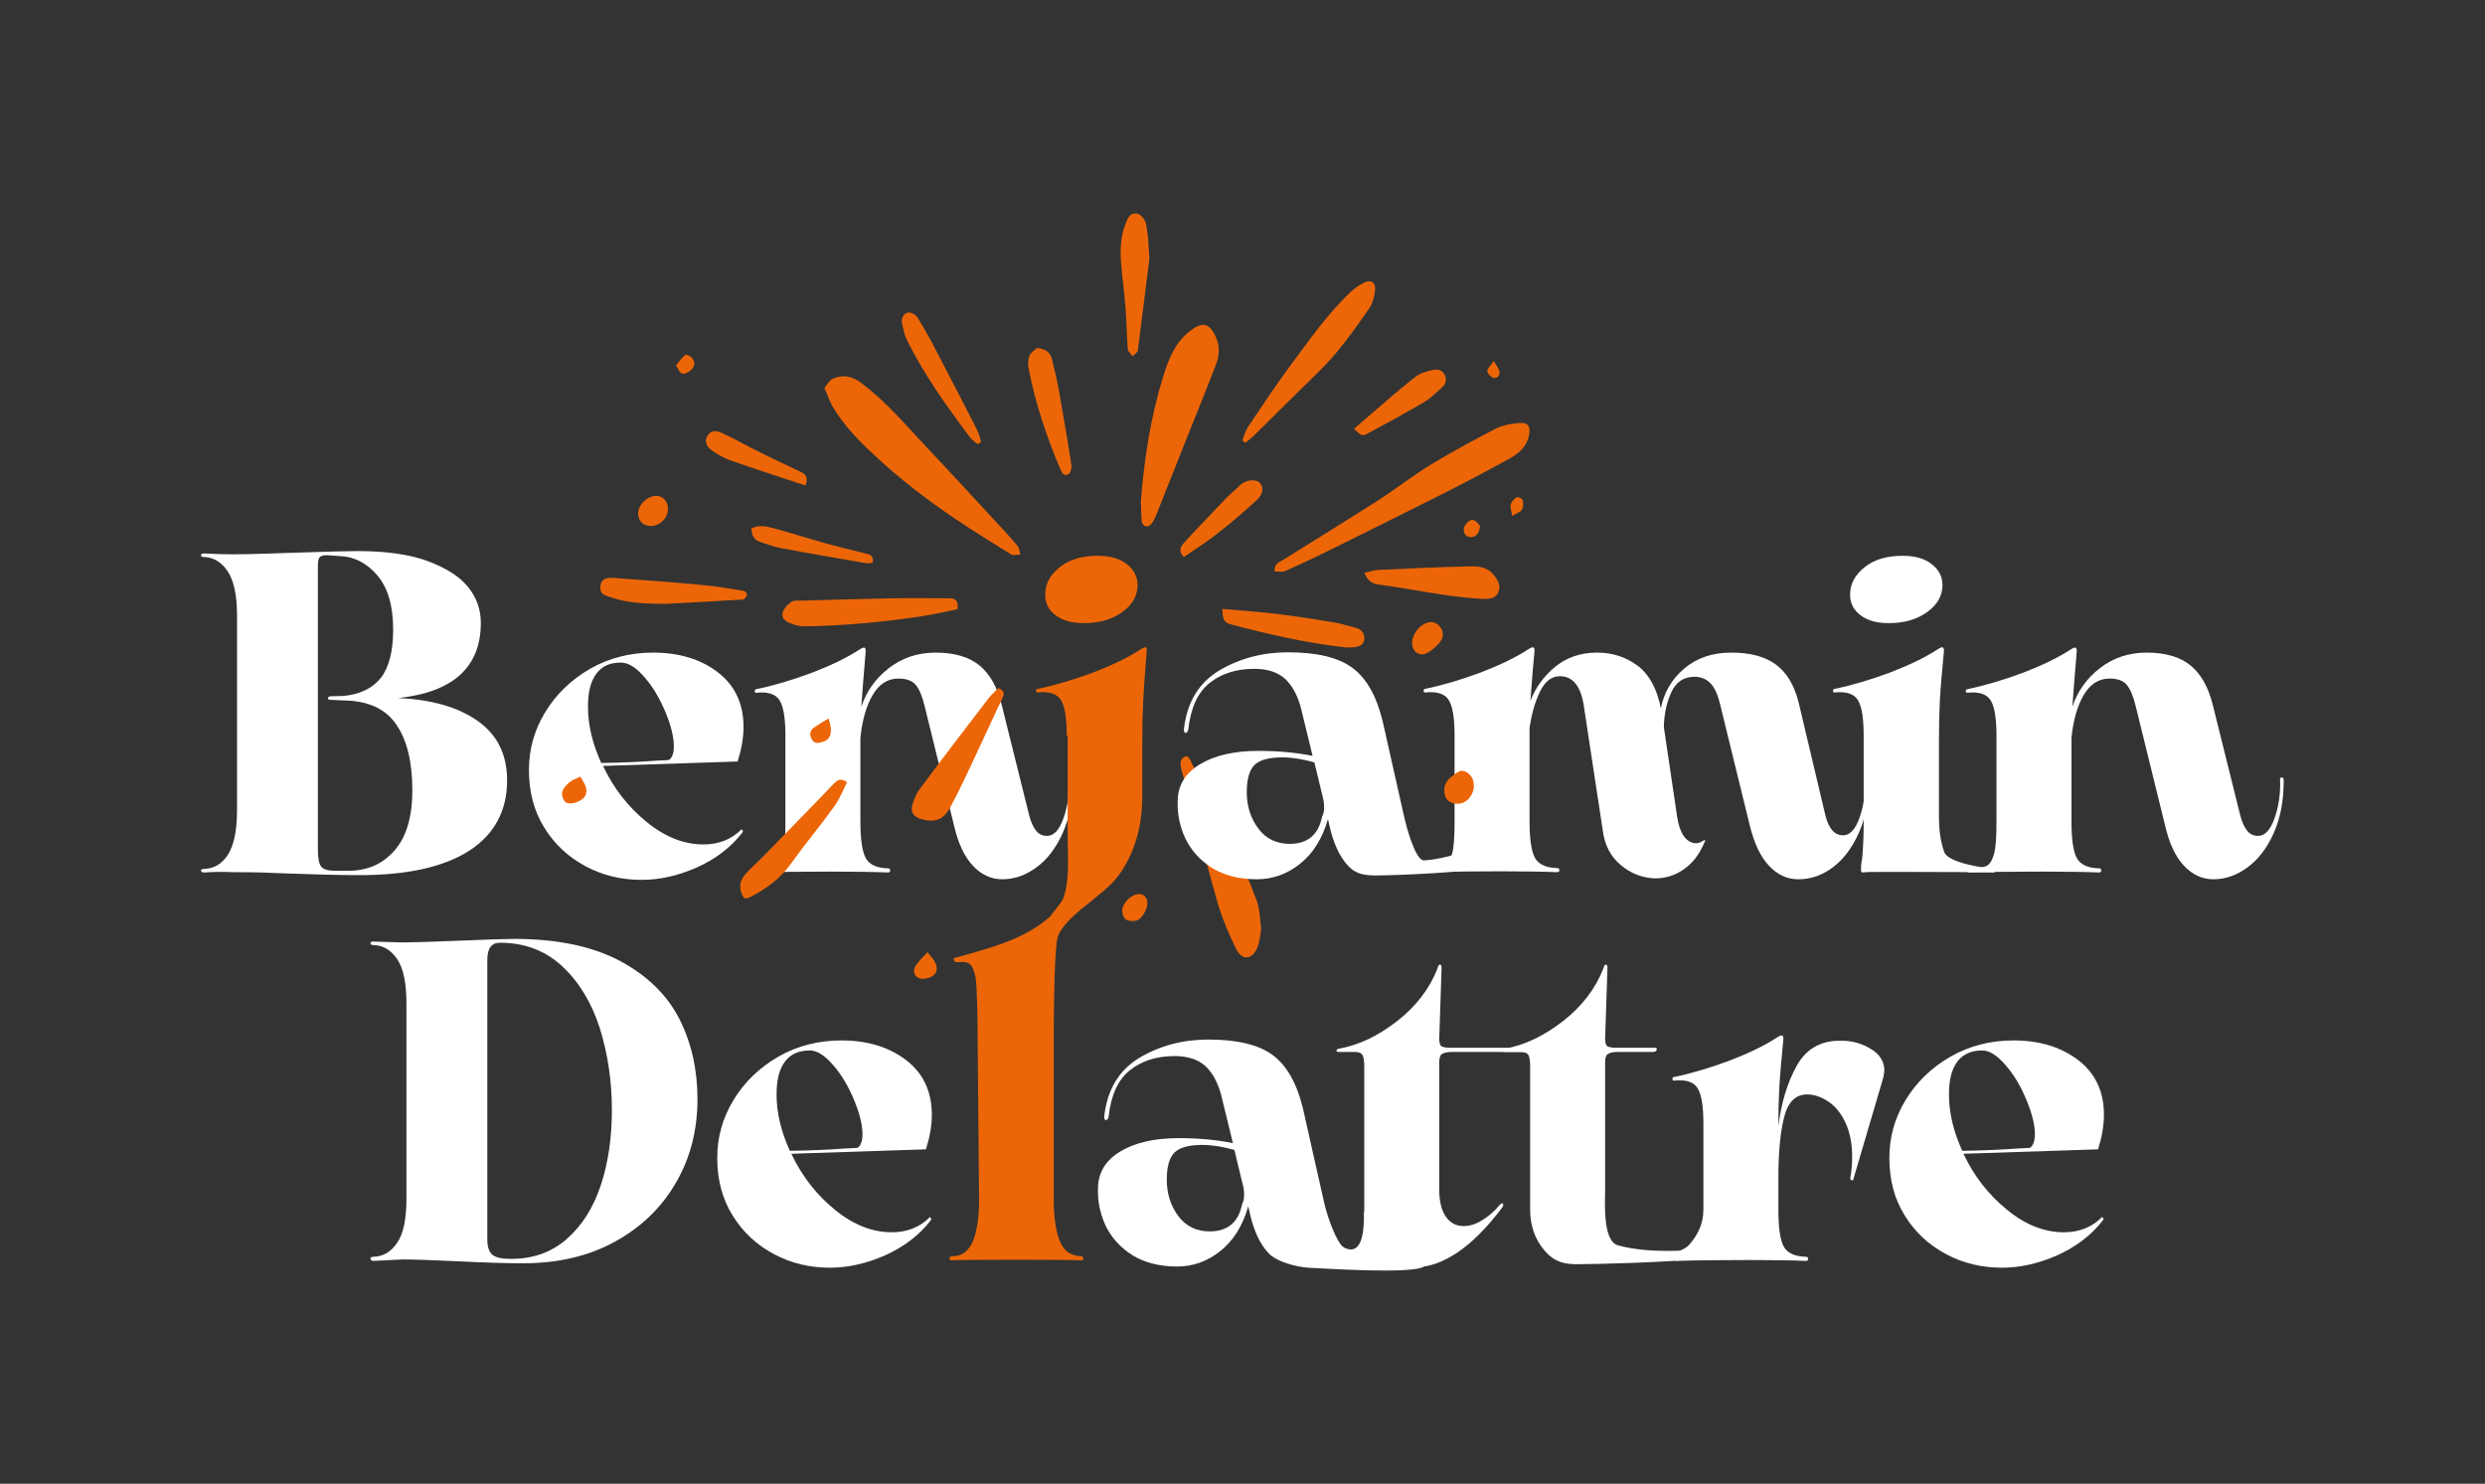 <?xml version="1.0" encoding="utf-8"?>
<!-- Generator: Adobe Illustrator 28.0.0, SVG Export Plug-In . SVG Version: 6.00 Build 0)  -->
<svg version="1.1" id="Calque_1" xmlns="http://www.w3.org/2000/svg" xmlns:xlink="http://www.w3.org/1999/xlink" x="0px" y="0px"
	 viewBox="0 0 841.9 502.7" style="enable-background:new 0 0 841.9 502.7;" xml:space="preserve">
<rect x="0" y="0" width="841.9" height="502.7" fill="#333333" stroke="none"/>
<style type="text/css">
	.st0{fill:#EC6608;}
	.st1{fill:#FFFFFF;}
</style>
<g>
	<path class="st0" d="M427.3,314.7c-0.3,1.7-0.5,3.8-1,5.5c-1.6,4.9-5.3,5.7-7.5,1.3c-2.3-4.7-4.5-9.7-6.1-15
		c-3.4-11.7-6.4-23.7-9.5-35.6c-0.8-3.1-1.8-6.1-2.7-9.2c-0.5-1.9-1.1-4,0.6-5.2c1.6-1,2.1,1,2.8,2.4c4.2,8,8.6,15.8,12.5,24
		c3.4,7.1,6.5,14.7,9.4,22.3C426.8,307.9,426.8,311.3,427.3,314.7"/>
	<path class="st1" d="M192.1,419.7c5.2-4.6,9-10.7,11.5-18.3c2.5-7.6,3.7-16.1,3.7-25.4c0-9.8-1.4-19-4.1-27.7
		c-2.8-8.6-7-15.6-12.7-20.9c-5.7-5.3-12.7-8-21.1-8c-2.9,0-4.3,1.9-4.3,5.8v94.8c0,2.5,0.6,4.1,1.7,5.1c1.1,0.9,3.1,1.4,6,1.4
		C180.4,426.6,186.9,424.3,192.1,419.7 M154.5,427.3c-8.6-0.4-14.7-0.6-18.1-0.6l-9.8,0.5c-0.7,0-1.1-0.3-1.1-0.8
		c0-0.4,0.4-0.6,1.1-0.6c3.3-0.1,5.9-1.7,8-4.8c2.1-3.1,3.1-8.1,3.1-14.8v-66.2c0-6.9-1-11.8-3.1-15c-2.1-3.1-4.7-4.7-8-4.8
		c-0.7,0-1.1-0.2-1.1-0.6c0-0.4,0.3-0.6,0.8-0.6l10.1,0.3c2.9,0,9.3-0.2,19.4-0.6c9.6-0.4,15.7-0.6,18.3-0.6c14.7,0,26.6,2.5,36,7.5
		c9.3,5,16,11.6,20.1,19.7c4.1,8.1,6.1,17.2,6.1,27.1c0,10.4-2.4,19.9-7.3,28.3c-4.9,8.5-11.8,15.1-20.7,20
		c-8.9,4.9-19.3,7.3-31,7.3C171.9,428,164.4,427.8,154.5,427.3"/>
	<path class="st1" d="M265.9,359.7c-1.9,2.6-2.8,6.2-2.8,11.1c0,6.2,1.5,12.5,4.5,19.1c7.2-0.1,13.5-0.4,18.9-0.8l4-0.2
		c1.1-0.7,1.7-2.3,1.7-4.6c0-3.1-0.9-6.9-2.8-11.5c-1.9-4.6-4.2-8.6-7.1-11.9c-2.8-3.3-5.5-5-7.9-5
		C270.5,355.9,267.8,357.2,265.9,359.7 M315.1,412.4c0.1,0.1,0.2,0.2,0.3,0.4c0.1,0.1,0.1,0.4-0.1,0.7c-3.9,5-9,8.9-15.4,11.8
		c-6.4,2.8-12.6,4.2-18.7,4.2c-6.9,0-13.2-1.5-19-4.6c-5.8-3.1-10.5-7.4-14-13.1c-3.5-5.6-5.2-12.1-5.2-19.5c0-7,1.8-13.5,5.5-19.6
		c3.7-6.1,8.8-11,15.2-14.7c6.5-3.7,13.6-5.5,21.4-5.5c8.7,0,16,2.2,21.8,6.6c5.8,4.4,8.8,10.6,8.8,18.6c0,3.7-0.7,7.6-2,11.7
		l-45.6,1.5c3.6,7.6,8.5,13.9,14.8,19c6.2,5.1,12.7,7.6,19.2,7.6c5.2,0,9.5-1.7,12.9-5.1C314.9,412.3,315,412.3,315.1,412.4"/>
	<path class="st0" d="M330.5,331c-0.5-2.4-1.2-3.9-2.1-4.5c-0.9-0.6-2.2-0.7-3.8-0.5h-0.3c-0.6,0-1-0.2-1.1-0.6
		c-0.1-0.4-0.1-0.7,0-0.8c14.8-4,24.4-6.9,32.6-14.1l5-6.5c0.9,0-1.4,4.3-1.6,5.3c-0.8,5.7-1.4,11.2-1.7,16.4
		c-0.3,5.2-0.5,19.1-0.5,25.9v54.6c0,5.7,0.6,10.4,1.9,13.9c1.3,3.5,3.7,5.4,7.3,5.5c0.5,0,0.8,0.3,0.8,0.8s-0.3,0.7-0.8,0.6
		c-1.9-0.1-9.2-0.2-21.8-0.2c-12.7,0-20,0.1-22,0.2c-0.5,0-0.7-0.2-0.7-0.7c0-0.5,0.4-0.7,1-0.7c3.1,0,5.3-1.6,6.8-4.8
		c1.4-3.2,2.2-8,2.2-14.6l-0.5-55.8C331.2,345.2,331,333.4,330.5,331"/>
	<path class="st1" d="M467.1,423.7c-3.3-3.8-4.9-8.5-4.9-13.9v-48.7c0-1.5-0.2-2.7-0.5-3.5c-0.4-0.8-1.3-1.2-2.7-1.2h-5.4
		c-0.6,0-0.9-0.1-0.8-0.5c0-0.3,0.3-0.5,0.8-0.6c6.8-1.2,13.4-4.4,19.8-9.4c6.4-5,11-11,13.7-18c0.1-0.7,0.4-1.1,0.8-1.1
		c0.3,0,0.5,0.4,0.5,1.1l-0.8,24.1c0,1.3,0.3,2.2,0.8,2.5c0.6,0.3,1.6,0.5,3.1,0.5h44.9c0.1,0,0.2,0.2,0.2,0.5
		c0,0.2-0.1,0.4-0.3,0.6c-0.2,0.2-0.5,0.3-0.9,0.3h-43.5c-1.7,0-2.9,0.3-3.5,0.8c-0.6,0.5-0.8,1.5-0.8,2.9v42.9
		c0,4.1,0.8,7.2,2.3,9.3c1.5,2.1,3.5,3.1,6,3.1c1.9,0,4-0.6,6.1-1.9c2.2-1.3,4.2-3,6.1-5.3c0.3-0.3,0.6-0.5,0.8-0.5
		c0.2,0,0.3,0.1,0.4,0.3c0,0.2,0,0.5-0.2,0.9c-5.3,7.1-10.5,12.2-15.4,15.5c-5,3.3-9.6,4.9-13.9,4.9
		C474.5,429.5,470.4,427.6,467.1,423.7"/>
	<path class="st1" d="M523.3,423.7c-3.3-3.8-4.9-8.5-4.9-13.9v-48.7c0-1.5-0.2-2.7-0.5-3.5c-0.4-0.8-1.3-1.2-2.7-1.2h-5.4
		c-0.6,0-0.9-0.1-0.8-0.5c0.1-0.3,0.3-0.5,0.8-0.6c6.8-1.2,13.4-4.4,19.8-9.4c6.4-5,11-11,13.7-18c0.1-0.7,0.4-1.1,0.8-1.1
		c0.3,0,0.5,0.4,0.5,1.1l-0.8,24.1c0,1.3,0.3,2.2,0.8,2.5c0.6,0.3,1.6,0.5,3.1,0.5h13.4c0.1,0,0.2,0.2,0.2,0.5
		c0,0.2-0.1,0.4-0.3,0.6c-0.2,0.2-0.5,0.3-0.9,0.3h-12c-1.7,0-2.9,0.3-3.5,0.8c-0.6,0.5-0.8,1.5-0.8,2.9v42.9
		c0,4.1-0.9,17.4,4.3,18.9c11,3.1,25.5,1.5,28,1.5c1.9,0,7.6-8.6,9.8-9.9c2.2-1.3,4.2-3,6.2-5.3c0.3-0.3,0.6-0.5,0.8-0.5
		s0.3,0.1,0.4,0.3c0.1,0.2,0,0.5-0.2,0.9c-5.3,7.1-10,16.7-15.9,17.4c-12.2,1.5-37.4,2-41.7,2C530.1,428.5,526.6,427.6,523.3,423.7"
		/>
	<path class="st1" d="M633.7,355.3c3.1,1.8,4.7,4.3,4.7,7.4c0,0.4-0.1,1.1-0.3,2.2L628,399.2c-0.1,0.6-0.3,0.8-0.7,0.7
		c-0.4-0.2-0.5-0.5-0.4-1c0.4-2.2,0.6-4.5,0.6-6.9c0-4.6-0.8-8.5-2.3-11.7c-1.5-3.2-3.5-5.6-5.8-7.1c-2.4-1.6-4.8-2.4-7.2-2.4
		c-3.8,0-6.4,2.5-7.7,7.5c-1.3,5-2,11.9-2,20.8v10.8c0,6,0.6,10.2,1.8,12.4c1.2,2.2,3.7,3.4,7.5,3.5c0.5,0,0.8,0.2,0.8,0.7
		s-0.3,0.7-0.8,0.7c-4.7-0.2-11.1-0.3-19.2-0.3c-10.5,0-18.7,0.1-24.6,0.3c-0.5,0-0.8-0.2-0.8-0.7s0.3-0.7,0.9-0.7
		c2.6,0-1.9-0.7-0.8-1.3c1.2-0.6,3.7-1.2,5.2-3c2.6-3.1,4.6-6.7,4.6-11.8v-29c0-5.7-0.6-9.7-1.9-11.9c-1.3-2.2-3.9-3.1-7.9-2.7h-0.2
		c-0.3,0-0.5-0.2-0.5-0.5c0-0.4,0.1-0.6,0.5-0.7c5.9-1.2,12.2-3.1,18.7-5.5c6.5-2.5,12-5.1,16.4-8c0.6-0.4,1.1-0.6,1.4-0.6
		c0.4,0,0.6,0.4,0.6,1.2c-0.7,7.3-1.2,12.9-1.4,16.7c-0.2,3.9-0.3,8.1-0.3,12.8c1-8,3.1-14.8,6.2-20.4c3.1-5.6,8-8.5,14.5-8.5
		C627.1,352.5,630.6,353.4,633.7,355.3"/>
	<path class="st1" d="M663.1,359.7c-1.9,2.6-2.8,6.2-2.8,11.1c0,6.2,1.5,12.5,4.5,19.1c7.2-0.1,13.5-0.4,18.9-0.8l4-0.2
		c1.1-0.7,1.7-2.3,1.7-4.6c0-3.1-0.9-6.9-2.8-11.5c-1.9-4.6-4.2-8.6-7.1-11.9c-2.8-3.3-5.5-5-7.9-5
		C667.8,355.9,665,357.2,663.1,359.7 M712.3,412.4c0.1,0.1,0.2,0.2,0.3,0.4c0.1,0.1,0,0.4-0.2,0.7c-3.9,5-9,8.9-15.4,11.8
		c-6.4,2.8-12.6,4.2-18.7,4.2c-6.9,0-13.2-1.5-19-4.6c-5.8-3.1-10.5-7.4-14-13.1c-3.5-5.6-5.2-12.1-5.2-19.5c0-7,1.8-13.5,5.5-19.6
		c3.7-6.1,8.8-11,15.2-14.7c6.5-3.7,13.6-5.5,21.4-5.5c8.7,0,16,2.2,21.8,6.6c5.8,4.4,8.8,10.6,8.8,18.6c0,3.7-0.7,7.6-2,11.7
		l-45.6,1.5c3.6,7.6,8.5,13.9,14.8,19c6.2,5.1,12.7,7.6,19.2,7.6c5.2,0,9.5-1.7,12.9-5.1C712.1,412.3,712.2,412.3,712.3,412.4"/>
	<path class="st1" d="M421.5,404.7c0-0.9-0.1-1.7-0.2-2.3l-3.1-12.8c-3.9-1.1-7.5-1.7-10.9-1.7c-4.4,0-7.5,0.8-9.3,2.5
		c-1.8,1.7-2.7,4.8-2.7,9.3c0,4.7,1.3,8.8,3.9,12.3c2.6,3.5,6.2,5.2,10.7,5.2c6,0,9.7-3.1,10.9-9.2
		C421.3,407.1,421.5,406,421.5,404.7 M483.8,393.4c0.5,0,0.7,0.3,0.7,1c0,6.9-1.1,12.8-3.4,17.9c-2.3,5.1,5,14.1,1.3,16.8
		c-3.7,2.7-34.9,0.6-39.1,0.4c-3.7-0.2-10.8-1.9-13.6-5c-2.9-3.1-5-7.7-6.3-13.6l-0.5-2.2c-1.9,6.7-5.1,11.7-9.5,15.2
		c-4.4,3.5-9.3,5.2-14.6,5.2c-5.9,0-11-1.3-15.1-3.8c-4.1-2.6-7.1-5.9-9.1-10c-1.9-4.1-2.8-8.4-2.6-12.9c0.1-5.2,2.6-9.3,7.6-12.3
		c5-3,11.6-4.5,19.7-4.5c6.9,0,13,0.6,18.4,1.7l-3.7-15.2c-1.1-4.8-3-8.4-5.5-10.8c-2.6-2.4-6.1-3.5-10.6-3.5
		c-6,0-11.1,1.6-15.1,4.8c-4,3.2-6.4,8.4-7.2,15.7c-0.2,0.8-0.5,1.2-0.9,1.2c-0.4,0-0.6-0.4-0.6-1.2c1-9.1,5-15.7,11.9-19.9
		c6.9-4.1,14.7-6.2,23.4-6.2c9.6,0,16.9,1.7,21.7,5.2c4.8,3.5,8.2,9.5,10.3,18l7.2,32c1,4.6,4.3,14,6.8,15.3
		c6.7,3.3,6.7-7.5,6.7-11.5c0-4.8,20.9-11.8,20.9-16.7C483.1,393.8,483.3,393.4,483.8,393.4"/>
	<path class="st1" d="M116.2,235.8c5.7-0.5,10-2.6,12.8-6.1c2.8-3.6,4.2-9.1,4.2-16.4c0-8.1-1.8-14.2-5.4-18.4
		c-3.6-4.2-7.8-6.3-12.6-6.5l-4.6-0.3c-1.2,0-2,0.3-2.4,0.8c-0.4,0.6-0.5,1.6-0.5,3.1v96.2c0,2.7,0.4,4.5,1.1,5.4
		c0.7,0.9,2.2,1.4,4.6,1.4h4.8c6.3,0,11.5-2.3,15.5-6.9c4-4.6,6-11.4,6-20.3c0-9.6-1.8-17.1-5.5-22.4c-3.6-5.3-9.6-8-17.9-8.1
		l-4.3-0.2c-0.6,0-0.9-0.2-0.9-0.5c0-0.4,0.3-0.6,0.8-0.7L116.2,235.8z M69.3,295.6h-0.2c-0.6,0-0.9-0.2-1-0.6
		c-0.1-0.4,0.3-0.6,1-0.6c3.4-0.1,6.1-1.7,8.1-4.8c2-3.1,3.1-8.1,3.1-15v-66.1c0-6.9-1.1-11.9-3.2-15c-2.1-3.1-4.8-4.7-8.1-4.8
		c-0.6,0-0.9-0.2-0.9-0.6c0-0.4,0.4-0.6,1.1-0.6c3.1,0.2,6.3,0.3,9.8,0.3c3.5,0,6.9-0.1,10.3-0.2c3.4-0.1,6.5-0.2,9.2-0.3
		c11.7-0.4,19.2-0.6,22.6-0.6c9.6,0,17.6,1.1,23.8,3.4s10.8,5.2,13.7,8.8c2.9,3.6,4.3,7.7,4.3,12.1c0,15-9.3,23.5-28,25.5
		c11.4,0.5,20.4,3.1,27,7.8c6.6,4.7,9.9,11.3,9.9,20.1c0,10.3-4.3,18.3-12.8,23.8c-8.5,5.5-20.9,8.3-37.2,8.3
		c-6,0-14.5-0.2-25.4-0.6c-2.2-0.1-4.7-0.2-7.7-0.3c-3-0.1-6.3-0.1-9.8-0.1C75.7,295.3,72.4,295.4,69.3,295.6"/>
	<path class="st1" d="M202,228.3c-1.9,2.6-2.8,6.2-2.8,11.1c0,6.2,1.5,12.5,4.5,19.1c7.2-0.1,13.5-0.4,18.9-0.8l4-0.2
		c1.1-0.7,1.7-2.3,1.7-4.6c0-3.1-0.9-6.9-2.8-11.5c-1.9-4.6-4.2-8.6-7.1-11.9c-2.8-3.3-5.5-5-7.9-5
		C206.7,224.4,203.9,225.7,202,228.3 M251.3,281c0.1,0.1,0.2,0.2,0.3,0.4c0.1,0.1,0.1,0.4-0.1,0.7c-3.9,5-9,8.9-15.4,11.8
		c-6.4,2.8-12.6,4.2-18.7,4.2c-6.9,0-13.2-1.5-19-4.6c-5.8-3.1-10.5-7.4-14-13.1c-3.5-5.6-5.2-12.1-5.2-19.5c0-7,1.8-13.5,5.5-19.6
		c3.7-6.1,8.8-11,15.2-14.7c6.5-3.7,13.6-5.5,21.4-5.5c8.7,0,16,2.2,21.8,6.6c5.8,4.4,8.8,10.6,8.8,18.6c0,3.7-0.7,7.6-2,11.7
		l-45.6,1.5c3.6,7.6,8.5,13.9,14.8,19c6.2,5.1,12.7,7.6,19.2,7.6c5.2,0,9.5-1.7,12.9-5.1C251.1,280.9,251.2,280.9,251.3,281"/>
	<path class="st1" d="M362.7,263.4c0.5,0,0.7,0.3,0.7,1c0,6.9-1.1,12.8-3.4,17.9c-2.3,5.1-5.2,8.9-8.9,11.6c-3.7,2.7-7.5,4-11.5,4
		c-3.8,0-7.1-1.5-10-4.6c-2.9-3.1-5-7.6-6.4-13.7l-10-40.6c-0.8-3.3-1.8-5.6-3-7c-1.2-1.4-3.1-2.1-5.8-2.1c-3.6,0-6.5,1.8-8.7,5.5
		c-2.2,3.7-3.6,8.6-4.2,14.6v1.7v26.6c0,6,0.6,10.2,1.8,12.4c1.2,2.2,3.7,3.4,7.5,3.5c0.5,0,0.8,0.2,0.8,0.7s-0.3,0.7-0.8,0.7
		c-4.7-0.2-11.1-0.3-19.2-0.3c-10.4,0-18.6,0.1-24.6,0.3c-0.5,0-0.8-0.2-0.8-0.7s0.3-0.7,0.9-0.7c2.6,0,4.4-0.3,5.6-0.8
		c1.2-0.6,2-2,2.6-4.2c0.6-2.2,0.8-5.9,0.8-10.9v-29c0-5.7-0.6-9.7-1.9-11.9c-1.3-2.2-3.9-3.1-7.9-2.7h-0.1c-0.3,0-0.5-0.2-0.5-0.5
		c0-0.4,0.1-0.6,0.5-0.7c5.9-1.2,12.2-3.1,18.7-5.5c6.5-2.5,12-5.1,16.4-8c0.6-0.4,1.1-0.6,1.4-0.6c0.4,0,0.6,0.4,0.6,1.2
		c-0.7,8.3-1.2,14.6-1.5,18.9c1.7-5.2,4.8-9.6,9.3-13.1c4.5-3.5,9.8-5.3,15.9-5.3c6.4,0,11.4,1.5,14.9,4.4c3.5,2.9,5.9,7.2,7.4,13
		l9.4,37.8c0.6,2.3,1.4,4,2.3,5.1c0.9,1.2,2.2,1.8,3.7,1.8c2.3,0,4.1-1.9,5.5-5.7c1.4-3.8,2.1-8.1,2-12.9
		C362,263.8,362.2,263.4,362.7,263.4"/>
	<path class="st0" d="M357.7,208.5c-2.4-1.8-3.6-4.1-3.6-7c0-3.7,1.7-6.8,5-9.4c3.3-2.6,7.6-3.8,12.8-3.8c4.1,0,7.4,0.9,9.8,2.8
		c2.5,1.9,3.7,4.3,3.7,7.1c0,3.6-1.7,6.6-5.1,9.1c-3.4,2.5-7.7,3.8-12.8,3.8C363.3,211.2,360.1,210.3,357.7,208.5 M361.4,249.2
		c0-5.7-0.6-9.7-1.9-11.9c-1.3-2.2-3.9-3.1-7.9-2.7h-0.1c-0.3,0-0.5-0.2-0.5-0.5c-0.1-0.4,0.1-0.6,0.5-0.7
		c5.9-1.2,12.2-3.1,18.7-5.5c6.5-2.5,12-5.1,16.4-8c0.6-0.4,1.1-0.6,1.4-0.6c0.4,0,0.6,0.4,0.5,1.2c-0.6,7.5-1,13.2-1.2,17.2
		c-0.2,4-0.3,8.7-0.3,14.1v17.8c0,10.7-2.7,19.7-8.1,27.1c-5.4,7.4-19.1,13.8-20.9,21.9c-5.2,23.9-13.4,5.5-18.9,5.6
		c-0.9,0-1.4-0.3-1.4-0.9c0-0.6,0.5-0.9,1.4-0.9c4.6-0.1,6.5-4.9,9.5-6.3c2.9-1.4,5.7-3.3,9.5-8c4.8-6,3.6-16,3.6-26.4V249.2z"/>
	<path class="st1" d="M448.6,273.4c0-0.9-0.1-1.7-0.2-2.3l-3.1-12.8c-3.9-1.1-7.5-1.7-10.9-1.7c-4.4,0-7.5,0.8-9.3,2.5
		c-1.8,1.7-2.7,4.8-2.7,9.3c0,4.7,1.3,8.8,3.9,12.3c2.6,3.5,6.2,5.2,10.7,5.2c6,0,9.7-3.1,10.9-9.2
		C448.4,275.9,448.6,274.8,448.6,273.4 M510.8,262.2c0.5,0,0.7,0.3,0.7,1c0,6.9-1.1,12.8-3.4,17.9c-2.3,5.1,1.1,9.2-2.6,11.9
		c-3.7,2.7-34.9,3.6-39,3.6c-3.7,0-7-0.2-9.8-3.3c-2.9-3.1-5-7.7-6.3-13.6l-0.5-2.2c-1.9,6.7-5.1,11.7-9.5,15.2
		c-4.4,3.5-9.3,5.2-14.6,5.2c-5.9,0-11-1.3-15.1-3.8c-4.1-2.6-7.1-5.9-9.1-10c-1.9-4.1-2.8-8.4-2.6-12.9c0.1-5.2,2.6-9.3,7.6-12.3
		c5-3,11.6-4.5,19.7-4.5c6.9,0,13,0.6,18.4,1.7l-3.7-15.2c-1.1-4.8-3-8.4-5.5-10.8c-2.6-2.4-6.1-3.5-10.6-3.5
		c-6,0-11.1,1.6-15.1,4.8c-4,3.2-6.4,8.4-7.2,15.7c-0.2,0.8-0.5,1.2-0.9,1.2c-0.4,0-0.6-0.4-0.6-1.2c1-9.1,5-15.7,11.9-19.9
		c6.9-4.1,14.7-6.2,23.4-6.2c9.6,0,16.9,1.7,21.7,5.2c4.8,3.5,8.2,9.5,10.3,18l7.2,32c1,4.6,4,15.3,6.8,15.3
		c2.3,0,14.6-1.8,15.9-5.6c1.4-3.7,11.6-17.7,11.6-22.6C510.1,262.5,510.4,262.2,510.8,262.2"/>
	<path class="st1" d="M632.4,263.4c0.5,0,0.7,0.3,0.7,1c0,6.9-1.1,12.8-3.4,17.9c-2.3,5.1-5.2,8.9-8.8,11.6c-3.6,2.7-7.5,4-11.6,4
		c-3.8,0-7.1-1.5-10-4.6c-2.9-3.1-5-7.6-6.5-13.7l-10.1-41.2c-0.8-3.3-1.9-5.6-3.3-7c-1.4-1.4-3.2-2.1-5.3-2.1
		c-3.6,0-6.2,1.7-7.8,5.1c-1.6,3.4-2.5,7.4-2.6,11.9l4.5,30.4c0.5,3.2,1.4,5.5,2.5,6.9s2.5,2.1,3.9,2.1c0.8,0,1.6-0.3,2.3-0.8
		c0.3-0.2,0.5-0.3,0.7-0.2c0.2,0.1,0.1,0.4-0.2,0.8c-1.6,3.9-3.9,6.9-6.9,9c-3,2.1-6.2,3.1-9.8,3.1c-4.4-0.2-8.3-1.7-11.7-4.6
		c-3.4-2.9-5.4-6.8-6-11.7l-6.5-42.7c-1.1-6.4-3.8-9.5-8-9.5c-2.9,0-5.1,1.8-6.8,5.3c-1.7,3.5-2.8,7.6-3.5,12.1v5.1v26.6
		c0,6,0.6,10.2,1.8,12.4c1.2,2.2,3.7,3.4,7.5,3.5c0.5,0,0.8,0.2,0.8,0.7s-0.3,0.7-0.8,0.7c-4.7-0.2-11.1-0.3-19.2-0.3
		c-10.5,0-18.7,0.1-24.6,0.3c-0.5,0-0.8-0.2-0.8-0.7s0.3-0.7,0.9-0.7c2.6,0,4.4-0.3,5.6-0.8c1.2-0.6,2-2,2.6-4.2
		c0.6-2.2,0.8-5.9,0.8-10.9v-29c0-5.7-0.6-9.7-1.9-11.9c-1.3-2.2-3.9-3.1-7.9-2.7h-0.2c-0.3,0-0.5-0.2-0.5-0.5
		c0-0.4,0.1-0.6,0.5-0.7c5.9-1.2,12.2-3.1,18.7-5.5c6.5-2.5,12-5.1,16.4-8c0.6-0.4,1.1-0.6,1.4-0.6c0.4,0,0.6,0.4,0.6,1.2
		c-0.4,4.1-0.9,9.7-1.4,16.9c1.8-4.5,4.6-8.4,8.4-11.5s8.5-4.8,14.2-4.8c5.2,0,9.8,1.5,13.8,4.5c3.9,3,6.5,7.8,7.8,14.4
		c1-5.3,3.6-9.8,7.8-13.4c4.2-3.6,9.5-5.5,16-5.5c6.4,0,11.4,1.3,15.1,4c3.7,2.7,6.2,6.9,7.7,12.6l9.1,38.4c1.1,4.6,3.1,6.9,6,6.9
		c2.3,0,4.1-1.9,5.5-5.7c1.4-3.8,2.1-8.1,2-12.9C631.7,263.8,631.9,263.4,632.4,263.4"/>
	<path class="st1" d="M630.4,208.5c-2.4-1.8-3.6-4.1-3.6-7c0-3.7,1.7-6.8,5-9.4c3.3-2.6,7.6-3.8,12.8-3.8c4.1,0,7.4,0.9,9.8,2.8
		c2.5,1.9,3.7,4.3,3.7,7.1c0,3.6-1.7,6.6-5.1,9.1c-3.4,2.5-7.7,3.8-12.8,3.8C636.1,211.2,632.8,210.3,630.4,208.5 M658.7,288.7
		c1.3,3.5,12.8,5.4,16.4,5.5c0.5,0,0.8,0.3,0.8,0.8c0,0.5-0.3,0.7-0.8,0.6c-1.9-0.1-18.3-0.2-30.9-0.2c-12.7,0-11,0-13,0.2
		c-0.5,0-0.7-0.2-0.7-0.7c0-0.5,0-1.8,0.1-2.4c0.4-2,0.4-2.8,0.6-6.1c0.2-3.5,0.2-4.9,0.2-11.5v-25.7c0-5.7-0.6-9.7-1.9-11.9
		c-1.3-2.2-3.9-3.1-7.9-2.7h-0.1c-0.3,0-0.5-0.2-0.5-0.5c0-0.4,0.1-0.6,0.5-0.7c5.9-1.2,12.2-3.1,18.7-5.5c6.5-2.5,12-5.1,16.4-8
		c0.6-0.4,1.1-0.6,1.4-0.6c0.4,0,0.6,0.4,0.6,1.2c-0.7,7.4-1.2,13.1-1.4,17.1c-0.2,4-0.3,8.8-0.3,14.3v23
		C656.8,280.6,657.4,285.2,658.7,288.7"/>
	<path class="st1" d="M773,263.4c0.5,0,0.7,0.3,0.7,1c0,6.9-1.1,12.8-3.4,17.9c-2.3,5.1-5.2,8.9-8.9,11.6c-3.7,2.7-7.5,4-11.5,4
		c-3.8,0-7.1-1.5-10-4.6c-2.9-3.1-5-7.6-6.4-13.7l-10-40.6c-0.8-3.3-1.8-5.6-3-7c-1.2-1.4-3.1-2.1-5.8-2.1c-3.6,0-6.5,1.8-8.7,5.5
		c-2.2,3.7-3.6,8.6-4.2,14.6v1.7v26.6c0,6,0.6,10.2,1.8,12.4c1.2,2.2,3.7,3.4,7.5,3.5c0.5,0,0.8,0.2,0.8,0.7s-0.3,0.7-0.8,0.7
		c-4.7-0.2-11.1-0.3-19.2-0.3c-10.4,0-18.6,0.1-24.6,0.3c-0.5,0-0.8-0.2-0.8-0.7s0.3-0.7,0.9-0.7c2.6,0,4.4-0.3,5.6-0.8
		c1.2-0.6,2-2,2.6-4.2c0.6-2.2,0.8-5.9,0.8-10.9v-29c0-5.7-0.6-9.7-1.9-11.9c-1.3-2.2-3.9-3.1-7.9-2.7h-0.1c-0.3,0-0.5-0.2-0.5-0.5
		c0-0.4,0.1-0.6,0.5-0.7c5.9-1.2,12.2-3.1,18.7-5.5c6.5-2.5,12-5.1,16.4-8c0.6-0.4,1.1-0.6,1.4-0.6c0.4,0,0.6,0.4,0.6,1.2
		c-0.7,8.3-1.2,14.6-1.5,18.9c1.7-5.2,4.8-9.6,9.3-13.1c4.5-3.5,9.8-5.3,15.9-5.3c6.4,0,11.4,1.5,14.9,4.4c3.5,2.9,5.9,7.2,7.4,13
		l9.4,37.8c0.6,2.3,1.4,4,2.3,5.1c0.9,1.2,2.2,1.8,3.7,1.8c2.3,0,4.1-1.9,5.5-5.7c1.4-3.8,2.1-8.1,2-12.9
		C772.3,263.8,772.6,263.4,773,263.4"/>
	<path class="st0" d="M279.3,131.5c0.9-1.1,1.6-2.6,2.7-3.1c3.4-1.6,6.5-1.1,9.7,1.3c8.5,6.3,15.2,14.4,22.4,22
		c7.5,7.9,14.9,16,22.3,24c2.8,3,5.6,6,8.3,9.2c0.6,0.7,0.7,2,1,3c-1.1,0-2.4,0.4-3.2-0.1c-6.3-3.9-12.6-7.8-18.7-11.9
		c-9.8-6.6-19.2-13.8-27.8-21.9c-5.3-4.9-10.3-10.1-14-16.4C281,135.8,280.4,133.8,279.3,131.5"/>
	<path class="st0" d="M386.5,170.2c1.1-14.5,3.3-28.8,7.6-42.7c1.9-6.1,4.2-12,9.8-15.9c3.4-2.4,5.5-2.1,7.5,1.5
		c1.8,3.3,2,6.8,0.6,10.3c-2.1,5.5-4.3,11-6.5,16.5c-1.1,2.7-2.2,5.5-3.3,8.2c-3.5,8.9-7.1,17.8-10.6,26.7c-0.4,0.9-0.9,1.9-1.5,2.7
		c-1.2,1.4-2.9,1-3.3-0.8C386.6,174.6,386.7,172.4,386.5,170.2"/>
	<path class="st0" d="M431.8,193.6c-0.1-2.7,1.5-3.1,2.7-3.8c10.8-6.7,21.6-13.4,32.3-20.2c6.2-4,12-8.6,18.3-12.4
		c7.1-4.3,14.4-8.2,21.7-12c2.4-1.2,5.3-1.7,8.1-1.9c3-0.2,3.7,1.3,3.1,4.3c-0.8,3.7-3.3,5.9-6.3,7.6c-7.6,4.2-15.3,8.3-23.1,12.2
		c-11.9,6-23.8,11.9-35.7,17.8c-5.8,2.9-11.7,5.7-17.6,8.3C434.3,193.9,433,193.6,431.8,193.6"/>
	<path class="st0" d="M420.9,149.2c0.6-1.6,1.1-3.3,2-4.7c4.5-6.7,9-13.5,13.8-20c6.6-8.9,12.9-18,21-25.7c1.3-1.2,2.8-2.2,4.4-3
		c2.2-1.2,4-0.2,3.8,2.3c-0.2,2.1-0.8,4.5-1.9,6.2c-5.4,7.8-10.8,15.5-17.7,22.1c-7.2,7-14.3,14.1-21.4,21.1
		c-0.9,0.9-1.9,1.6-2.9,2.5C421.5,149.8,421.2,149.5,420.9,149.2"/>
	<path class="st0" d="M324.4,206.4c-3.9,0.8-7.7,1.7-11.6,2.3c-13.4,2.1-26.9,3.3-40.5,3.5c-1.6,0-3.2-0.5-4.7-1.1
		c-1.6-0.6-3-1.8-2.4-3.7c0.5-1.4,1.7-2.7,2.9-3.5c0.9-0.6,2.3-0.4,3.5-0.4c10.3-0.3,20.6-0.6,31-0.8c6.3-0.1,12.7,0,19,0
		C323.4,202.7,324.8,203.2,324.4,206.4"/>
	<path class="st0" d="M338.3,233.1c2.1,1,2,2.1,1.3,3.5c-2.6,5.3-5,10.7-7.5,16c-3.3,7-6.5,14.2-10.2,21c-2.4,4.4-5.4,5.2-10.1,3.8
		c-2.2-0.7-3.3-2.2-2.8-4.3c0.5-2.1,1.4-4.2,2.7-5.9c7.6-10.3,15.4-20.4,23.2-30.6C335.9,235.3,337.2,234.2,338.3,233.1"/>
	<path class="st0" d="M252.1,304.3c-1.8-2.7-1.8-5.5,0.3-8c2-2.3,4.4-4.3,6.6-6.6c7.7-7.9,15.5-15.8,23.1-23.8
		c1.3-1.4,2.4-2.6,4.9-0.9c-1.4,2.7-2.5,5.6-4.2,8c-4.8,6.7-10.1,13-14.9,19.7c-3.5,4.9-8,8.2-13.1,10.9c-0.5,0.3-1,0.5-1.6,0.7
		C252.9,304.4,252.5,304.3,252.1,304.3"/>
	<path class="st0" d="M462.2,194.1c1.8-0.4,3.1-0.9,4.5-1c10.3-0.5,20.6-1,30.8-1.2c3-0.1,6.2,0,8.5,2.8c1.5,1.8,2.6,3.8,1.6,6
		c-1,2.2-3.3,2.3-5.4,2.2c-4.4-0.3-8.8-0.7-13.2-1.4c-7.4-1.1-14.8-2.5-22.2-3.5C464.5,197.7,463.4,196.6,462.2,194.1"/>
	<path class="st0" d="M414.1,206.3c6.6,0.6,12.6,1,18.6,1.7c6.4,0.8,12.9,1.8,19.3,2.9c2.5,0.4,4.9,1.2,7.3,1.8
		c1.9,0.5,3.1,1.8,2.9,3.9c-0.2,2.1-1.9,2.5-3.6,2.7c-1,0.1-2.1,0.1-3.1,0c-13.1-1.5-25.9-4.4-38.6-7.8
		C414.4,210.9,414.2,209.1,414.1,206.3"/>
	<path class="st0" d="M389.4,87.7c-1.2,9.4-2.5,20.2-3.9,31c-0.1,0.7-1.2,1.4-1.8,2c-0.5-0.8-1.5-1.5-1.6-2.3
		c-0.4-4.8-0.4-9.7-0.8-14.5c-0.4-5-1.1-9.9-1.5-14.9c-0.3-4.4-0.2-8.8,1.5-13.1c0.7-1.7,1.2-3.5,3.3-3.6c1.6-0.1,3.5,1.8,3.8,4.3
		C389,79.8,389.1,83,389.4,87.7"/>
	<path class="st0" d="M351.3,117.9c3,0.3,4.5,1.5,5.1,3.8c0.8,3.4,1.7,6.9,2.3,10.3c1.5,8.5,3,17.1,4.3,25.7
		c0.1,0.9-0.3,2.5-0.9,2.9c-1.5,1-2.4-0.4-2.9-1.7c-4.6-11-8.5-22.3-10.7-34.1c-0.3-1.4-0.2-3.1,0.3-4.3
		C349.2,119.4,350.6,118.6,351.3,117.9"/>
	<path class="st0" d="M331.2,150.5c-0.9-0.8-2-1.5-2.7-2.5c-7.8-10.4-15.4-21-21.2-32.7c-0.9-1.8-1.3-3.9-1.7-5.9
		c-0.3-1.6,0.5-3.2,2-3.5c1-0.2,2.6,0.7,3.2,1.6c2.2,3.5,4.2,7.1,6.1,10.8c4.8,9.1,9.5,18.3,14.2,27.5c0.6,1.2,0.9,2.6,1.3,3.9
		C332.1,150,331.7,150.2,331.2,150.5"/>
	<path class="st0" d="M225.4,204.6c-6.1-0.1-12.1-0.1-18-2.1c-0.7-0.2-1.4-0.4-2.1-0.7c-1.4-0.5-2.1-1.5-1.9-3.1
		c0.1-1.8,1.1-2.7,2.8-2.9c1-0.1,2.1,0,3.1,0.1c9.6,0.7,19.1,1.4,28.7,2.3c4.7,0.4,9.3,1.2,14,2c0.4,0.1,1.1,0.8,1.1,1.2
		c-0.1,0.6-0.6,1.3-1.1,1.6c-0.4,0.3-1.1,0.2-1.7,0.2C241.9,203.7,233.6,204.2,225.4,204.6"/>
	<path class="st0" d="M458.7,145.3c2.4-2.1,4.5-3.9,6.6-5.7c4.7-4,9.3-8.1,14.2-11.9c1.5-1.2,3.6-1.8,5.6-2.3
		c1.7-0.4,3.6-0.3,4.5,1.9c0.7,1.8-0.1,3.2-1.4,4.3c-1.9,1.6-3.7,3.5-5.8,4.7c-6.3,3.7-12.8,7.2-19.3,10.7
		C461.4,147.8,461.4,147.7,458.7,145.3"/>
	<path class="st0" d="M401.1,188.7c-2.2-2.2-0.9-3.8,0.2-5c4.6-5,9.3-9.8,13.9-14.7c1.3-1.4,2.8-2.6,4.2-3.9
		c0.4-0.4,0.8-0.9,1.3-1.2c1.9-1.4,5-1.6,6.1-0.3c1.4,1.4,1.2,3.8-1,5.8c-4.3,4-8.8,7.8-13.4,11.4C408.9,183.6,405,186,401.1,188.7"
		/>
	<path class="st0" d="M272.9,164.5c-8.7-2.9-17.1-5.6-25.4-8.5c-2.2-0.8-4.3-2-6.2-3.3c-2.1-1.4-2.6-3.3-1.7-4.9
		c1-1.7,2.4-2.3,5-1.1c4,1.8,7.9,4.1,11.8,6c4.7,2.4,9.5,4.6,14.3,6.9C272.5,160.4,274.1,161.3,272.9,164.5"/>
	<path class="st0" d="M254.6,179c3-1.4,5.7-0.5,8.4,0.2c5.4,1.5,10.7,3.2,16.1,4.7c4.7,1.3,9.4,2.5,14.1,3.6
		c1.7,0.4,2.8,0.8,2.5,3.1c-0.8,0.1-1.6,0.4-2.4,0.2c-9.6-1.7-19.2-3.3-28.7-5.1c-2.3-0.4-4.5-1.3-6.8-2
		C255.7,183.1,254.6,181.7,254.6,179"/>
	<path class="st0" d="M499.3,267.1c-0.1,0.3-0.3,1.5-0.9,2.4c-1.1,1.8-2.8,3-5.1,2.8c-1.7-0.2-3.2-0.9-3.7-2.7
		c-0.7-2.1-0.2-4.1,1.3-5.7c0.5-0.5,1.1-0.9,1.7-1.4c1.3-1,2.6-2,4.4-0.8C498.6,262.8,499.5,264.2,499.3,267.1"/>
	<path class="st0" d="M478.4,217.7c0.1-2.9,2.6-6.1,5.4-6.8c2.8-0.8,5.6,2,4.9,5c-0.4,2-4.6,5.7-6.7,5.8
		C479.9,221.8,478.4,220.2,478.4,217.7"/>
	<path class="st0" d="M226.3,172.2c0.1,3.2-2.6,6-5.8,6c-2.6,0-4.2-1.6-4.3-4.1c-0.1-2.9,2.8-5.9,5.9-6.1
		C224.5,167.9,226.2,169.7,226.3,172.2"/>
	<path class="st0" d="M388.7,305.8c0.1,2.1-1.7,5.5-3.7,6.1c-1.1,0.3-2.7,0.2-3.6-0.4c-0.8-0.5-1.2-2-1.2-3c0-2.2,2.4-4.8,4.5-5.4
		C387,302.4,388.6,303.6,388.7,305.8"/>
	<path class="st0" d="M196.6,263.1c0.2,0.3,0.4,0.7,0.6,1c2.6,3.9,1.8,6.6-2.5,7.9c-1,0.3-2.6,0.3-3.2-0.3c-0.8-0.8-1.3-2.5-1-3.5
		c0.4-1.2,1.5-2.4,2.6-3.3C194.1,264.2,195.4,263.7,196.6,263.1"/>
	<path class="st0" d="M314.2,322.6c0.8,1,1.4,1.6,1.9,2.3c2.5,3.5,1.2,6.2-3,6.7c-2.6,0.3-4.3-1.9-3-4.2
		C311.1,325.7,312.7,324.3,314.2,322.6"/>
	<path class="st0" d="M280.7,243.4c1.6,4.8,0.8,7.1-2.1,8c-1.3,0.4-2.7,0.6-3.5-0.8c-0.8-1.4-0.9-2.9,0.5-4
		C277.2,245.5,278.8,244.6,280.7,243.4"/>
	<path class="st0" d="M229,123.8c1.2-1.4,2.1-2.7,3.2-3.6c0.3-0.2,1.6,0.4,2.1,0.9c1.4,1.4,1.1,3.1-0.2,4.3
		c-0.8,0.7-2.1,1.4-2.9,1.2C230.4,126.5,229.9,125.1,229,123.8"/>
	<path class="st0" d="M344.9,402.3c0.4,0.7,1.3,1.7,1.4,2.7c0.1,1.6-1.9,3.6-3.3,3.4c-1.6-0.2-2.1-1.4-2.1-2.8
		C341,403.9,342.7,402.1,344.9,402.3"/>
	<path class="st0" d="M501.4,178.1c-0.1,2.6-1.4,3.9-3.1,3.9c-1.5-0.1-2.4-1-2.4-2.5c-0.1-1.5,2-3.8,3.3-3.3
		C500.2,176.5,500.9,177.7,501.4,178.1"/>
	<path class="st0" d="M512.3,174.8c-0.2-1.7-0.7-2.9-0.5-3.8c0.3-1,1.1-2,2-2.5c0.4-0.3,2,0.4,2.1,0.9c0.3,1,0.2,2.4-0.3,3.3
		C515.2,173.5,513.9,173.8,512.3,174.8"/>
	<path class="st0" d="M506.1,122.3c0.9,1.7,1.7,2.5,1.9,3.5c0.2,1.3-0.6,2.5-2,2.2c-0.9-0.2-2-1.4-2.1-2.2
		C503.8,124.9,504.9,124,506.1,122.3"/>
</g>
</svg>
